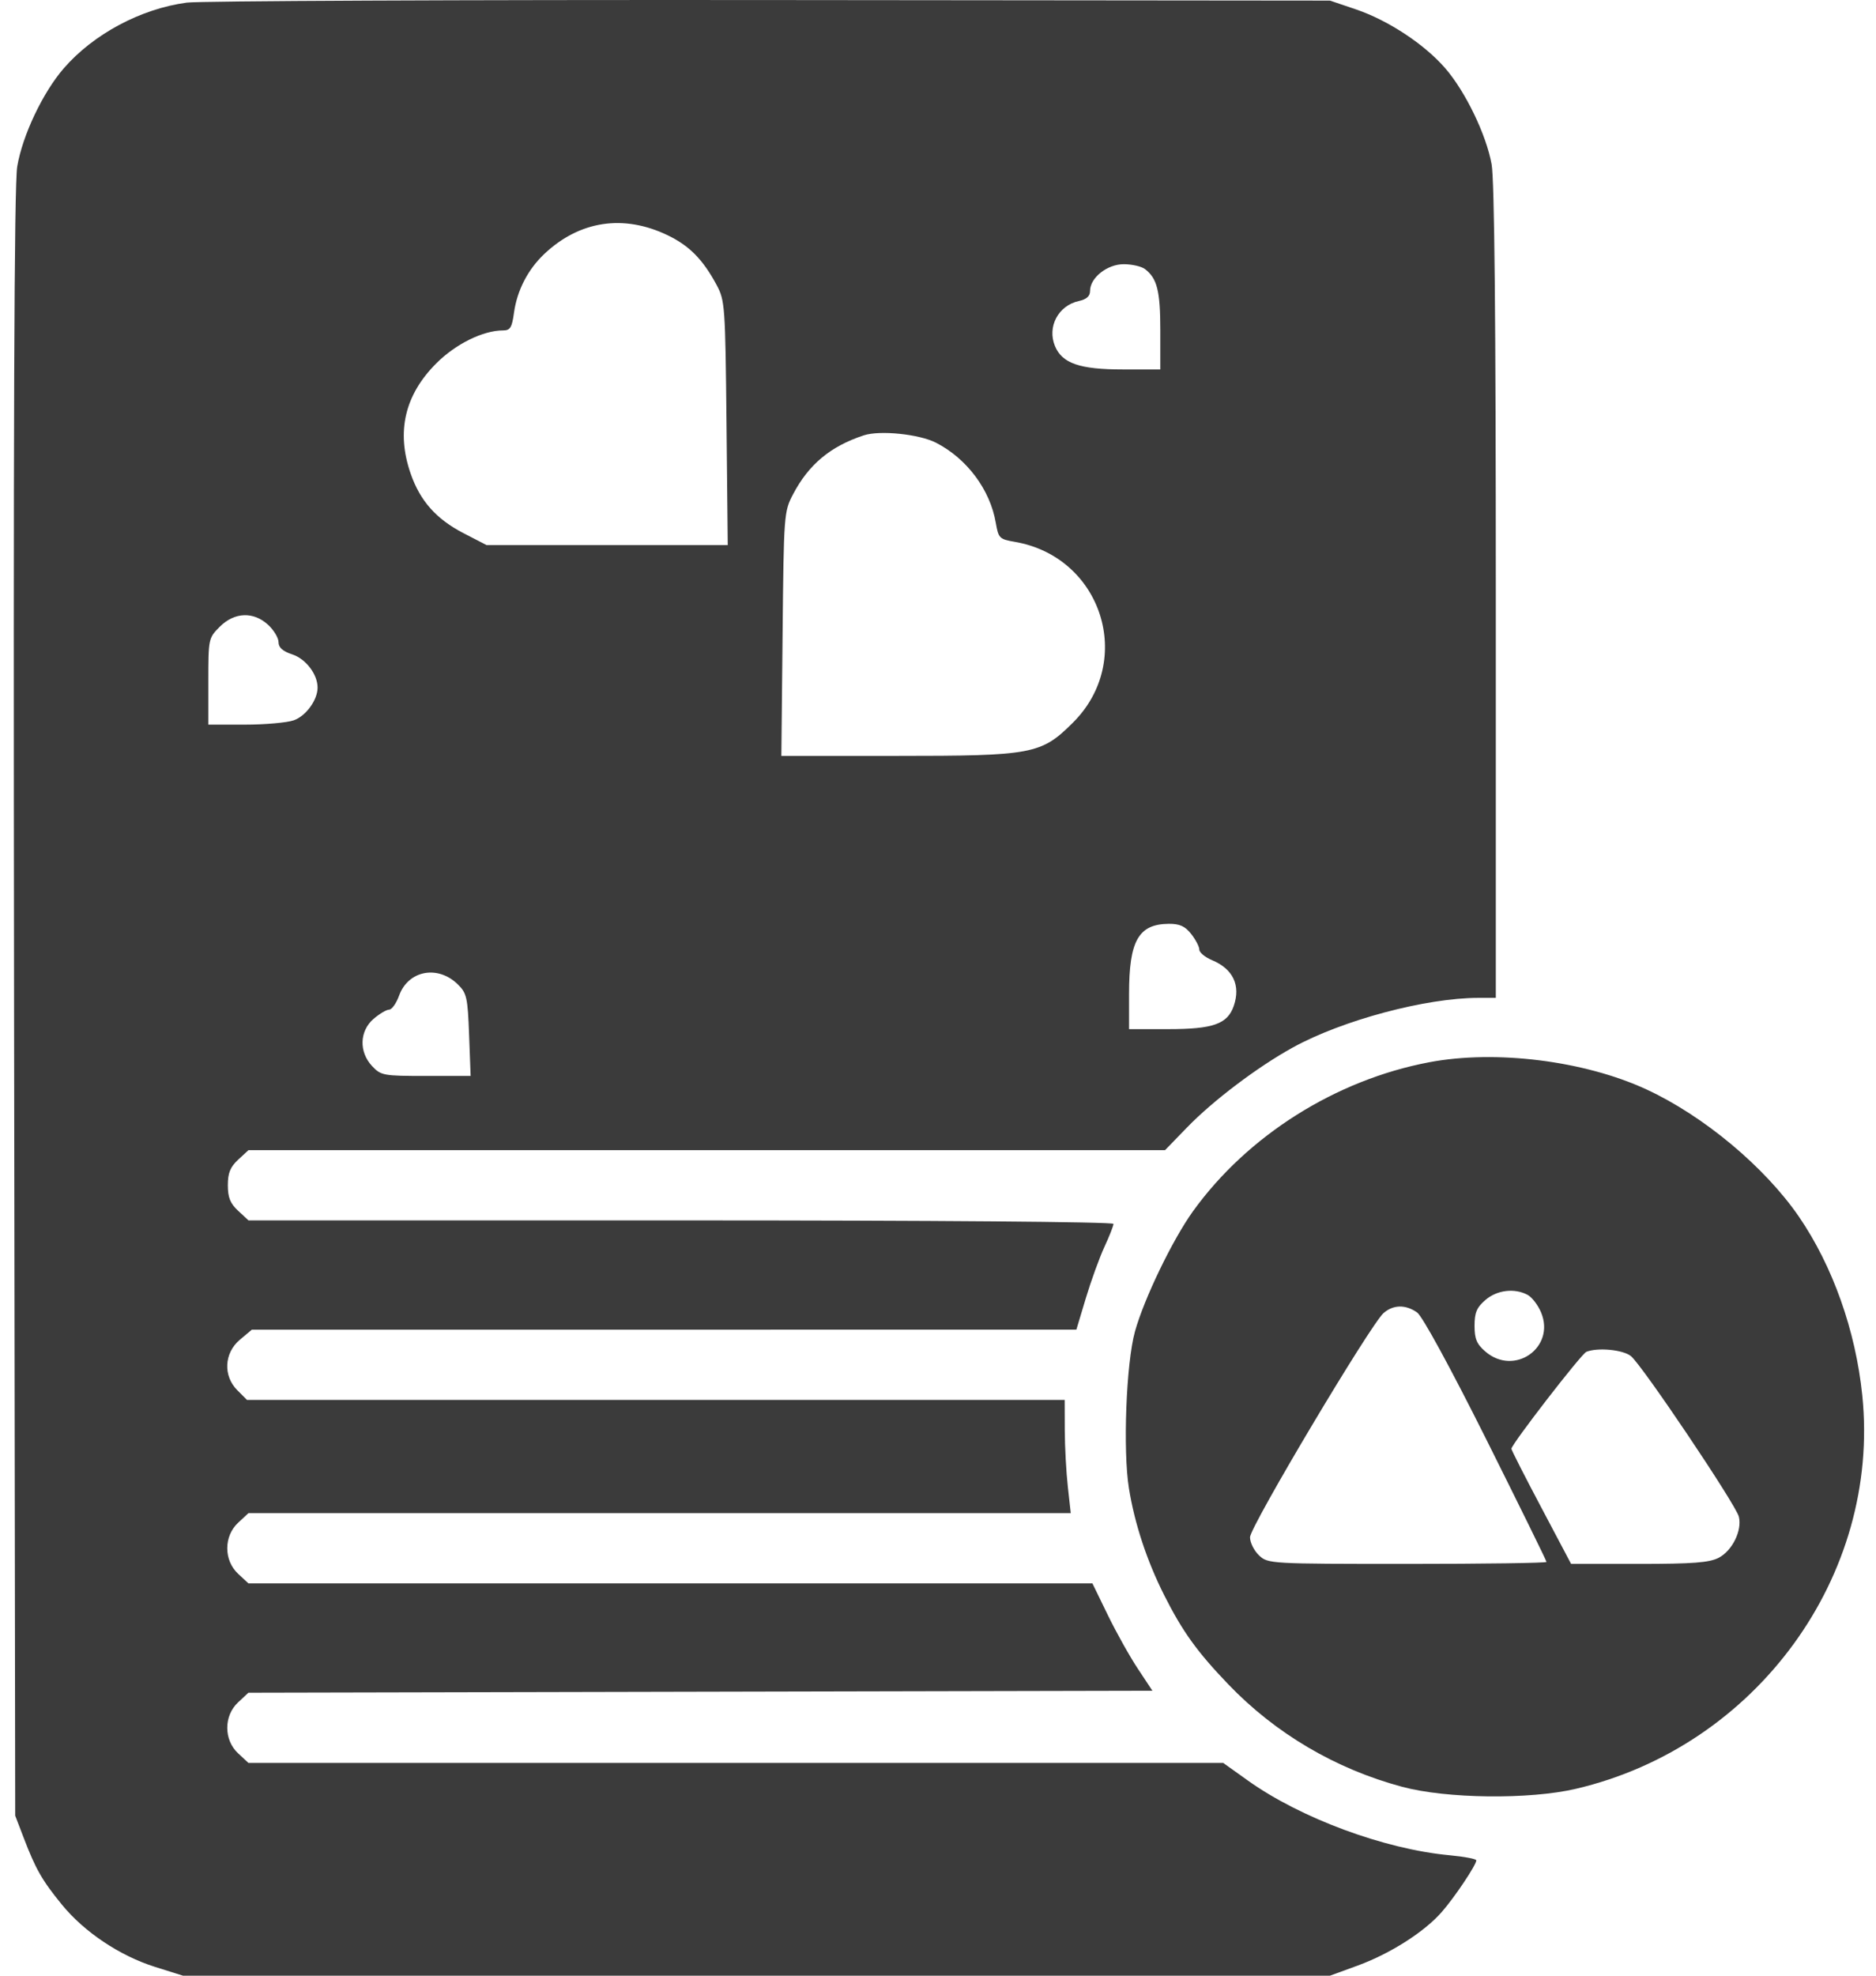 <svg xmlns="http://www.w3.org/2000/svg" width="38" height="40" viewBox="0 0 38 40" fill="none"><path fill-rule="evenodd" clip-rule="evenodd" d="M3.784 0.053C2.853 0.177 1.893 0.69 1.292 1.383C0.867 1.873 0.456 2.739 0.349 3.371C0.287 3.736 0.269 8.623 0.285 20.322L0.308 36.76L0.477 37.201C0.723 37.844 0.85 38.066 1.249 38.556C1.705 39.116 2.425 39.597 3.143 39.823L3.706 40H15.323H26.94L27.502 39.795C28.162 39.553 28.847 39.117 29.202 38.713C29.463 38.416 29.904 37.757 29.904 37.665C29.904 37.636 29.661 37.59 29.363 37.562C28.042 37.439 26.345 36.811 25.278 36.05L24.778 35.693H14.906H5.033L4.824 35.499C4.53 35.227 4.53 34.737 4.824 34.465L5.032 34.271L14.188 34.251L23.343 34.231L23.048 33.785C22.885 33.54 22.611 33.051 22.44 32.699L22.128 32.058H13.58H5.033L4.824 31.864C4.53 31.591 4.53 31.102 4.824 30.829L5.033 30.635H13.361H21.689L21.63 30.102C21.597 29.808 21.569 29.293 21.568 28.956L21.566 28.343H13.285H5.003L4.809 28.149C4.516 27.857 4.538 27.395 4.858 27.125L5.101 26.921L13.452 26.921L21.803 26.92L21.994 26.284C22.099 25.935 22.268 25.469 22.369 25.249C22.471 25.03 22.554 24.818 22.554 24.779C22.554 24.738 18.938 24.708 13.794 24.708H5.033L4.824 24.514C4.664 24.366 4.615 24.245 4.615 23.997C4.615 23.748 4.664 23.628 4.824 23.479L5.033 23.286H14.316H23.599L24.045 22.826C24.573 22.281 25.476 21.599 26.19 21.206C27.191 20.655 28.884 20.203 29.949 20.203H30.299V11.999C30.299 6.488 30.271 3.641 30.214 3.326C30.105 2.725 29.684 1.854 29.274 1.381C28.853 0.895 28.119 0.412 27.466 0.19L26.94 0.012L15.6 0.001C9.363 -0.005 4.046 0.019 3.784 0.053ZM13.522 4.762C13.963 4.974 14.24 5.255 14.517 5.772C14.684 6.084 14.692 6.197 14.716 8.567L14.741 11.036H12.298H9.856L9.389 10.795C8.835 10.508 8.509 10.141 8.317 9.586C8.024 8.739 8.198 7.996 8.838 7.356C9.231 6.963 9.785 6.69 10.19 6.69C10.335 6.69 10.37 6.632 10.411 6.334C10.473 5.88 10.694 5.453 11.029 5.138C11.741 4.468 12.63 4.334 13.522 4.762ZM23.193 5.448C23.439 5.636 23.503 5.892 23.503 6.684V7.48H22.744C21.871 7.48 21.514 7.357 21.369 7.006C21.208 6.617 21.436 6.187 21.851 6.095C22.009 6.061 22.08 5.997 22.08 5.89C22.08 5.622 22.431 5.346 22.768 5.349C22.933 5.35 23.124 5.395 23.193 5.448ZM18.961 8.964C19.588 9.287 20.056 9.915 20.171 10.587C20.224 10.896 20.245 10.917 20.553 10.97C22.318 11.271 22.996 13.376 21.732 14.632C21.089 15.272 20.918 15.304 18.154 15.304H15.827L15.852 12.834C15.876 10.416 15.88 10.357 16.063 10.009C16.381 9.403 16.821 9.036 17.497 8.814C17.822 8.707 18.62 8.789 18.961 8.964ZM5.433 12.652C5.548 12.759 5.642 12.916 5.642 13.002C5.642 13.11 5.727 13.186 5.92 13.249C6.195 13.34 6.433 13.652 6.433 13.921C6.433 14.173 6.196 14.498 5.949 14.584C5.811 14.632 5.365 14.671 4.959 14.671H4.22V13.796C4.22 12.934 4.223 12.917 4.451 12.69C4.749 12.391 5.136 12.377 5.433 12.652ZM24.129 18.91C24.219 19.025 24.293 19.166 24.293 19.225C24.293 19.284 24.408 19.38 24.55 19.439C24.978 19.618 25.135 19.951 24.99 20.369C24.863 20.733 24.572 20.836 23.665 20.836H22.87V20.122C22.87 19.046 23.061 18.709 23.675 18.704C23.896 18.703 24.004 18.751 24.129 18.91ZM9.276 19.932C9.454 20.107 9.474 20.197 9.502 20.954L9.533 21.784H8.629C7.764 21.784 7.716 21.775 7.537 21.584C7.268 21.298 7.281 20.874 7.567 20.628C7.687 20.525 7.829 20.441 7.883 20.441C7.937 20.441 8.028 20.313 8.084 20.157C8.269 19.645 8.87 19.532 9.276 19.932ZM28.947 21.507C27.053 21.866 25.271 22.99 24.166 24.522C23.75 25.1 23.172 26.298 22.989 26.96C22.811 27.603 22.744 29.367 22.867 30.13C22.982 30.847 23.231 31.6 23.581 32.295C23.952 33.031 24.247 33.441 24.881 34.102C25.835 35.096 27.052 35.814 28.402 36.176C29.303 36.418 30.977 36.437 31.919 36.217C35.577 35.362 38.097 31.903 37.722 28.25C37.588 26.941 37.123 25.632 36.44 24.635C35.746 23.625 34.509 22.592 33.349 22.056C32.091 21.475 30.297 21.251 28.947 21.507ZM30.943 26.216C31.031 26.263 31.154 26.423 31.216 26.572C31.512 27.282 30.676 27.87 30.088 27.364C29.912 27.213 29.868 27.108 29.868 26.842C29.868 26.576 29.912 26.471 30.088 26.32C30.323 26.117 30.678 26.074 30.943 26.216ZM28.704 26.572C28.811 26.646 29.376 27.684 30.105 29.14C30.776 30.483 31.326 31.601 31.326 31.623C31.326 31.645 30.057 31.663 28.506 31.663C25.72 31.663 25.684 31.66 25.503 31.491C25.403 31.396 25.32 31.231 25.32 31.123C25.32 30.911 27.76 26.817 28.025 26.585C28.221 26.413 28.471 26.408 28.704 26.572ZM33.036 27.456C33.262 27.638 35.163 30.465 35.222 30.707C35.291 30.985 35.089 31.396 34.814 31.539C34.623 31.637 34.293 31.663 33.199 31.663H31.824L31.22 30.521C30.887 29.893 30.615 29.358 30.615 29.332C30.615 29.242 32.032 27.41 32.133 27.369C32.364 27.277 32.875 27.326 33.036 27.456Z" fill="#3B3B3B"></path></svg>